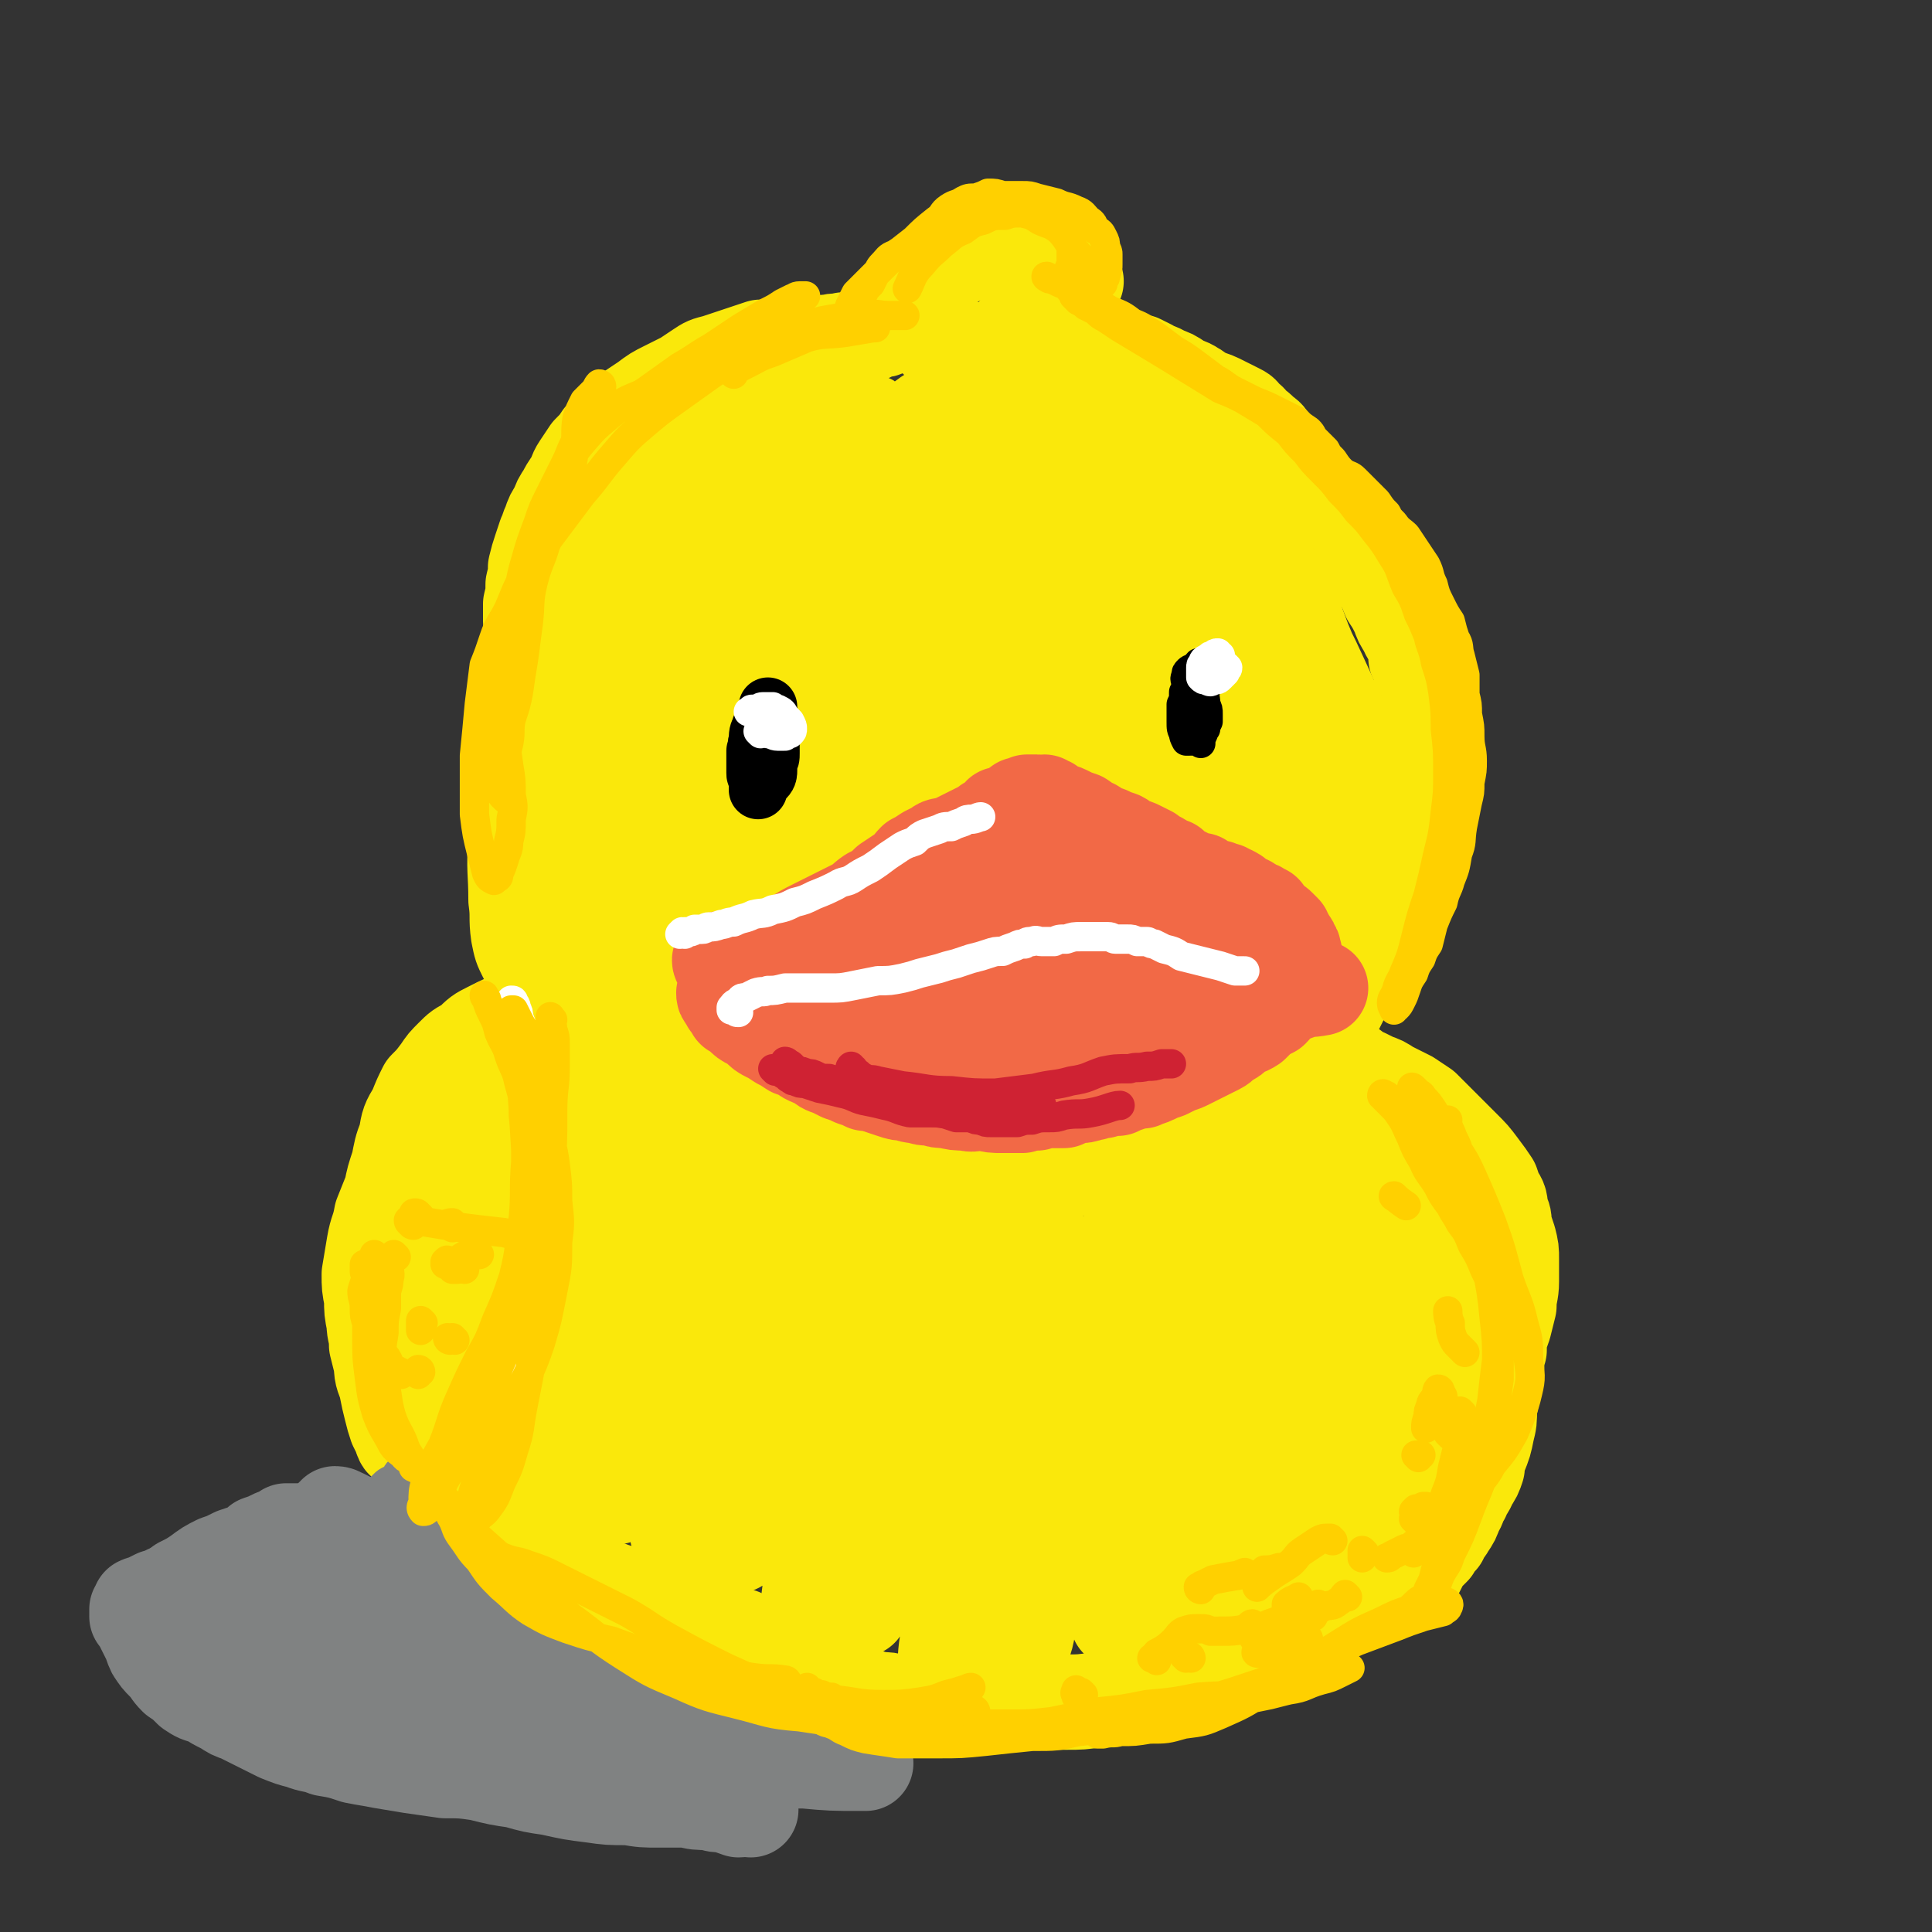 <svg viewBox='0 0 790 790' version='1.1' xmlns='http://www.w3.org/2000/svg' xmlns:xlink='http://www.w3.org/1999/xlink'><rect x="0" y="0" width="790" height="790" fill="#333333" stroke="none"/><g fill='none' stroke='#FAE80B' stroke-width='39' stroke-linecap='round' stroke-linejoin='round'><path d='M255,411c-1,0 -1,-1 -1,-1 -1,0 -1,1 -1,1 -1,0 -1,0 -2,-1 0,0 0,0 0,-1 0,-1 0,-1 0,-2 0,0 0,0 -1,0 0,-1 0,-1 -1,-2 -1,-2 -1,-2 -2,-3 -2,-3 -3,-3 -5,-5 -2,-3 -3,-3 -5,-7 -3,-3 -3,-3 -5,-7 -2,-4 -2,-4 -4,-7 -2,-4 -2,-4 -4,-8 -2,-5 -2,-5 -3,-10 -2,-6 -2,-6 -2,-11 -1,-6 0,-6 0,-12 0,-5 0,-5 0,-10 -1,-5 -1,-5 -2,-9 0,-4 -1,-4 -1,-9 -1,-3 -1,-3 -1,-7 -1,-4 0,-4 0,-8 0,-3 0,-3 0,-7 0,-3 0,-3 0,-6 0,-3 0,-3 1,-6 0,-2 0,-2 0,-4 1,-3 1,-3 1,-5 0,-2 1,-2 1,-4 0,-3 -1,-3 -1,-6 0,-4 0,-4 0,-7 1,-4 1,-4 1,-8 1,-4 1,-4 1,-7 1,-4 1,-4 2,-7 1,-3 1,-3 2,-6 1,-2 1,-3 2,-5 1,-3 1,-3 3,-6 1,-3 1,-3 3,-6 1,-2 1,-2 3,-5 2,-3 1,-3 3,-6 2,-3 2,-3 4,-6 3,-3 3,-3 5,-6 3,-3 3,-4 5,-6 3,-3 4,-3 7,-5 3,-2 3,-2 6,-4 4,-3 4,-3 8,-5 4,-2 4,-2 8,-4 3,-2 3,-2 6,-4 3,-2 3,-2 7,-3 3,-1 3,-1 6,-2 3,-1 3,-1 6,-2 3,-1 3,-1 6,-2 3,0 3,0 7,0 4,0 4,0 7,-1 4,0 4,0 7,0 4,-1 4,-1 7,-1 3,-1 3,0 6,-1 3,0 3,0 6,-1 2,-1 2,0 4,-1 2,-1 2,-1 4,-2 2,0 2,0 4,-1 1,0 1,-1 2,-1 1,-1 1,0 2,-1 1,-1 1,-1 1,-2 1,0 1,0 1,-1 1,-1 0,-1 1,-2 0,-1 0,-1 1,-2 0,-1 0,-1 1,-2 0,-1 0,-1 1,-2 0,-1 0,-1 1,-2 1,-1 1,-1 2,-2 1,-1 1,-1 2,-2 2,-2 2,-2 3,-3 2,-1 2,-1 4,-3 2,-1 2,-1 4,-2 2,-1 2,-1 4,-2 3,-1 3,-1 5,-2 2,-1 2,-1 4,-1 2,-1 2,-1 4,-1 1,-1 1,-1 3,-1 1,0 1,0 3,0 2,1 2,1 4,2 2,1 2,1 4,2 3,1 3,1 5,3 4,2 4,2 8,4 3,2 3,2 6,4 1,0 1,0 1,0 '/><path d='M433,118c0,0 0,-1 -1,-1 0,0 0,0 0,1 0,1 1,1 1,3 1,1 1,1 1,3 1,2 1,2 1,3 1,2 1,3 2,5 1,2 2,2 3,5 1,2 1,2 3,4 1,1 1,1 2,2 1,0 1,0 3,1 1,0 1,0 2,0 2,0 2,0 3,1 2,0 2,0 3,0 2,0 2,0 3,1 2,0 2,0 3,1 2,1 2,1 4,1 2,1 2,1 4,2 3,2 3,1 6,3 3,1 3,1 6,3 3,2 3,1 6,3 2,1 2,2 5,3 2,1 3,1 5,2 2,1 2,1 4,2 2,1 2,1 4,2 2,1 2,1 3,3 2,1 2,1 3,3 2,1 2,1 4,3 1,1 2,1 3,3 2,2 2,2 3,4 2,2 2,2 4,4 1,3 1,3 3,5 2,2 2,2 5,5 2,3 2,3 5,5 3,3 3,3 6,6 3,4 3,4 6,8 3,5 3,5 6,9 3,5 3,5 6,9 3,4 3,4 5,9 2,3 2,3 4,7 1,3 1,3 3,6 1,3 2,3 3,6 1,3 1,3 1,6 1,2 1,2 2,5 0,4 1,4 1,7 0,3 0,3 0,6 1,3 1,3 0,6 0,3 0,3 0,6 -1,3 0,3 -1,6 0,4 0,4 0,7 -1,3 -1,3 -1,6 -1,3 -1,3 -2,7 -1,3 -1,3 -1,6 -1,4 -1,4 -2,8 -1,4 -1,4 -2,7 -1,3 -1,3 -2,7 0,3 0,3 -1,6 -1,3 -1,3 -2,6 -1,2 -1,2 -2,5 -2,2 -2,2 -3,5 -1,3 -1,3 -2,6 -2,3 -2,3 -3,6 -1,3 -1,3 -3,6 -1,3 -1,3 -2,6 -2,3 -2,3 -3,6 -2,4 -2,4 -4,8 -2,3 -2,3 -3,7 -2,3 -2,3 -3,6 -2,3 -2,3 -3,7 -1,2 -1,3 -1,5 '/><path d='M258,412c0,0 -1,-1 -1,-1 -1,1 -1,1 -2,3 -1,1 -1,1 -2,2 -1,1 -1,1 -1,2 -1,2 -1,2 -2,4 -2,3 -2,3 -4,6 -1,3 -1,3 -3,7 -3,5 -3,5 -6,11 -2,6 -2,6 -4,13 -2,5 -1,6 -3,11 -2,5 -2,4 -4,9 -2,4 -2,4 -4,9 -1,4 -1,4 -3,8 -1,5 -1,5 -3,10 -1,6 -1,6 -3,12 -2,6 -2,6 -5,12 -2,6 -3,6 -5,11 -2,5 -2,5 -3,10 -1,5 -1,5 -1,9 -1,5 -1,5 -2,10 0,5 0,5 0,10 0,4 0,4 0,9 0,4 0,4 0,8 1,3 1,3 2,6 1,4 2,4 3,7 2,3 2,3 4,6 1,3 2,3 4,5 2,3 2,3 4,6 3,3 3,3 6,6 4,3 4,3 8,5 3,3 4,3 8,6 4,2 4,2 9,4 5,2 5,2 11,4 5,2 5,3 10,5 5,1 5,1 11,3 5,2 5,1 10,3 4,2 4,2 9,4 3,1 4,1 7,2 4,2 4,2 8,4 4,2 4,2 7,4 3,1 3,1 5,3 3,2 3,2 6,3 2,2 2,2 5,4 3,1 3,1 6,2 3,1 3,1 6,2 3,1 3,1 6,2 4,1 4,1 7,2 4,0 4,0 7,1 5,1 5,1 10,2 6,0 6,0 12,0 6,0 6,0 12,0 5,-1 5,-1 11,-1 6,-1 6,-1 12,-1 6,0 7,0 13,0 6,0 6,0 13,-1 6,-2 6,-2 13,-4 7,-1 7,-1 14,-3 8,-2 8,-2 16,-5 7,-2 7,-2 14,-5 7,-3 7,-4 13,-7 6,-3 7,-3 13,-7 6,-3 5,-3 11,-6 4,-2 4,-2 9,-4 4,-1 4,-1 7,-2 3,-1 3,-1 6,-2 2,0 2,0 4,-1 1,0 1,0 3,-1 1,-1 1,-1 2,-1 0,-1 1,-1 1,-2 2,-1 2,0 3,-1 1,-1 1,-1 2,-3 1,-2 1,-2 2,-4 2,-2 2,-2 4,-4 1,-2 1,-2 3,-4 1,-3 2,-3 3,-5 2,-3 2,-3 3,-6 2,-3 1,-3 3,-6 1,-3 2,-3 3,-6 2,-3 2,-3 3,-6 0,-2 0,-2 1,-5 2,-5 2,-5 3,-10 1,-4 1,-4 1,-9 1,-5 1,-5 2,-10 0,-4 0,-4 1,-8 0,-3 0,-3 1,-6 0,-2 0,-2 0,-5 1,-2 1,-2 2,-5 1,-4 1,-4 2,-8 0,-5 1,-5 1,-10 0,-4 0,-4 0,-9 0,-4 0,-4 -1,-8 -1,-3 -1,-3 -2,-6 0,-3 0,-3 -1,-5 -1,-4 0,-4 -2,-7 -1,-2 -1,-2 -2,-5 -2,-3 -2,-3 -5,-7 -3,-4 -3,-4 -7,-8 -3,-3 -3,-3 -6,-6 -3,-3 -3,-3 -6,-6 -2,-2 -2,-2 -4,-4 -3,-2 -3,-2 -6,-4 -4,-2 -4,-2 -8,-4 -3,-2 -3,-2 -6,-3 -2,-1 -2,-1 -4,-2 -2,-1 -2,0 -4,-1 -1,-1 -1,-2 -1,-2 '/><path d='M236,413c0,0 -1,0 -1,-1 -1,0 -1,1 -1,1 -1,0 -1,-1 -2,-1 -1,-1 -1,-1 -3,-1 -1,0 -1,1 -3,1 -2,0 -2,0 -4,1 -6,1 -6,1 -11,3 -5,2 -5,2 -11,5 -4,2 -4,2 -8,6 -4,2 -4,2 -7,5 -3,3 -3,3 -5,6 -3,4 -3,4 -6,7 -2,4 -2,4 -4,9 -3,5 -3,5 -4,11 -2,5 -2,6 -3,11 -2,6 -2,6 -3,11 -2,5 -2,5 -4,10 -1,6 -2,6 -3,12 -1,6 -1,6 -2,12 0,5 0,5 1,10 0,5 0,5 1,10 0,4 1,4 1,9 1,4 1,4 2,8 0,5 1,5 2,9 1,5 1,5 2,9 1,4 1,4 2,7 1,2 1,2 2,4 0,1 1,3 1,2 0,-3 0,-4 0,-9 1,-4 0,-4 1,-9 0,-4 0,-4 1,-9 1,-7 1,-7 3,-13 2,-8 2,-8 4,-16 3,-12 2,-12 6,-24 3,-11 3,-11 7,-22 4,-10 5,-10 9,-20 4,-9 3,-9 7,-18 3,-6 3,-6 7,-11 3,-4 3,-4 6,-7 2,-3 2,-3 4,-5 2,-1 2,-2 3,-3 1,-1 2,-1 3,-2 0,0 0,-1 0,-1 0,1 0,2 -1,3 -1,1 -1,1 -2,3 -2,4 -2,4 -4,9 -6,12 -6,12 -11,25 -5,11 -5,11 -9,23 -4,9 -4,9 -6,19 -3,9 -3,9 -5,18 -1,8 -1,8 -2,16 -1,8 -1,8 -1,16 1,9 1,10 3,19 1,7 1,7 4,14 2,4 2,4 5,8 2,3 3,4 4,6 '/><path d='M257,407c0,0 -1,0 -1,-1 1,0 2,0 2,0 1,-1 0,-1 0,-1 0,-1 0,-1 1,-2 0,-1 0,-1 1,-1 0,-1 0,-1 1,-2 0,-1 0,-1 1,-2 1,-2 1,-2 2,-4 2,-3 2,-3 4,-6 3,-4 3,-4 5,-8 2,-3 2,-2 5,-5 1,-3 1,-3 3,-5 2,-2 2,-2 3,-5 2,-1 2,-1 4,-3 1,-2 1,-2 3,-3 1,-1 1,-1 3,-2 2,-1 1,-2 3,-2 2,-2 2,-2 4,-3 1,0 1,0 1,0 '/><path d='M300,362c0,0 -1,-1 -1,-1 0,0 0,1 1,1 2,0 2,0 4,-1 2,-1 2,-1 3,-2 2,-1 3,-1 4,-2 3,-2 3,-2 6,-4 4,-3 4,-3 7,-5 4,-3 4,-3 7,-5 4,-2 4,-2 8,-5 4,-2 4,-2 7,-4 3,-2 3,-2 6,-4 4,-2 4,-1 7,-3 3,-1 3,-1 5,-3 3,-1 3,-2 6,-3 2,-1 2,-1 5,-2 1,0 2,0 3,-1 1,-1 1,-1 2,-2 2,-2 2,-2 4,-3 2,-2 2,-2 4,-3 2,-2 1,-2 3,-3 2,-1 2,-1 4,-2 1,-1 1,-1 2,-2 1,-1 1,-1 2,-2 1,0 1,0 2,-1 1,0 1,0 3,-1 2,0 2,0 4,0 0,0 0,0 0,-1 '/><path d='M425,302c0,-1 0,-1 -1,-1 0,-1 -1,-1 0,-1 1,0 2,0 4,0 2,1 2,1 4,2 2,0 2,0 3,1 1,0 1,1 2,1 2,1 2,1 3,1 2,1 2,1 3,2 2,0 2,0 4,1 2,1 2,1 4,2 2,1 2,1 4,2 2,1 2,1 4,2 2,1 2,1 4,3 2,1 2,1 4,2 2,1 2,2 3,3 2,1 2,1 4,2 2,2 2,2 4,3 2,2 2,2 5,3 2,2 2,2 4,4 1,1 1,1 3,2 2,2 2,2 4,3 1,1 1,1 3,1 2,1 2,1 3,2 2,1 2,1 3,1 1,1 2,1 3,1 1,1 0,1 1,2 1,0 1,0 2,0 2,1 2,1 3,2 2,1 2,1 4,2 2,2 2,2 4,3 2,2 2,1 4,3 2,1 2,1 4,2 2,1 3,1 5,2 2,1 2,1 4,3 2,1 2,1 4,2 1,1 1,1 3,2 2,2 2,2 3,3 2,1 2,1 3,2 1,1 1,1 1,2 1,1 1,1 2,2 0,2 0,2 1,3 0,1 0,1 0,3 0,1 0,1 0,2 0,2 0,2 0,3 -1,2 -1,2 -1,4 -1,2 -1,2 -1,4 -1,3 -1,3 -2,5 0,3 0,3 -1,5 -2,3 -1,3 -3,6 -2,4 -2,4 -4,7 -2,3 -2,3 -4,6 -1,2 -1,2 -2,3 -1,1 -1,1 -3,2 0,1 0,1 -1,2 -1,0 -1,0 -1,1 -1,1 -1,1 -1,1 -1,1 -1,1 -2,1 0,1 0,1 -1,2 -1,0 -1,0 -2,1 -1,2 -1,2 -3,3 -1,2 -1,2 -3,4 -2,2 -2,2 -4,4 -2,1 -2,1 -4,3 -2,1 -2,1 -4,3 -1,1 -1,1 -3,2 -1,1 -1,1 -3,2 -2,2 -2,2 -4,3 -3,2 -3,2 -6,4 -3,2 -3,2 -7,4 -3,2 -3,2 -6,4 -4,2 -4,2 -8,3 -4,1 -4,1 -8,1 -3,1 -3,0 -7,1 -4,0 -4,0 -8,0 -4,0 -4,-1 -7,-1 -4,0 -4,0 -7,0 -3,0 -3,-1 -6,-1 -3,0 -3,0 -6,0 -4,0 -4,0 -7,-1 -4,0 -4,0 -8,-2 -5,-1 -5,-2 -9,-3 -5,-2 -5,-2 -9,-4 -5,-1 -5,-1 -9,-3 -4,-1 -4,-1 -8,-2 -4,-2 -4,-2 -8,-4 -4,-1 -4,-1 -8,-2 -4,-1 -4,-1 -8,-2 -3,-1 -3,-1 -6,-2 -3,-1 -4,-1 -7,-2 -3,-1 -3,-1 -6,-1 -2,-1 -2,-1 -5,-2 -4,-1 -4,-1 -7,-3 -4,-2 -4,-2 -8,-4 -4,-3 -4,-3 -8,-7 -5,-3 -5,-3 -9,-7 -4,-3 -4,-3 -8,-7 -3,-3 -3,-3 -6,-6 -2,-3 -2,-3 -3,-6 -1,-3 0,-4 1,-6 '/><path d='M247,434c0,0 0,-1 -1,-1 -1,1 -1,2 -2,4 -1,2 -2,2 -3,4 -1,3 -2,3 -2,6 -1,7 0,8 0,15 -2,15 -2,15 -4,29 -3,20 -2,20 -5,39 -2,13 -2,13 -4,26 -1,10 -1,10 -1,21 -1,7 0,7 0,14 0,5 0,5 0,11 0,3 0,3 0,6 0,1 1,2 1,2 0,0 0,-1 0,-2 2,-7 2,-7 3,-13 5,-18 4,-18 9,-36 5,-21 5,-21 11,-42 5,-17 4,-17 10,-35 4,-12 4,-12 9,-24 2,-7 2,-8 5,-15 1,-4 2,-4 3,-8 1,-3 2,-3 3,-5 0,-2 -1,-2 0,-4 0,0 0,0 0,-1 0,0 0,-1 0,-1 0,1 -1,2 -1,3 -1,3 -1,3 -2,6 -2,7 -2,7 -4,14 -3,19 -3,19 -6,37 -3,21 -3,21 -6,42 -3,16 -3,16 -5,32 -2,13 -1,13 -2,26 0,7 -1,7 -1,14 0,5 0,5 0,10 0,2 0,4 0,4 0,-1 0,-4 0,-7 2,-13 2,-13 4,-25 3,-21 3,-21 7,-41 4,-18 4,-18 9,-36 3,-13 3,-13 6,-26 3,-9 2,-9 5,-18 1,-5 1,-5 3,-9 0,-3 0,-3 1,-5 1,-2 1,-2 2,-3 1,-1 1,-1 2,-1 0,0 0,1 0,2 1,3 1,3 1,6 1,10 2,10 1,20 -2,22 -3,22 -6,45 -2,19 -2,19 -4,38 -1,15 -2,15 -4,30 -1,10 0,10 -1,19 0,7 -1,7 -1,13 0,5 0,5 0,10 0,2 0,3 0,3 0,0 0,-1 0,-1 1,-12 2,-11 3,-23 5,-27 3,-28 8,-55 4,-21 5,-21 11,-41 3,-11 3,-12 8,-22 3,-7 4,-6 7,-13 2,-3 2,-3 3,-6 1,-1 2,-1 3,-3 0,0 1,0 1,0 0,0 0,1 0,2 0,2 0,2 0,5 -1,5 0,5 -1,11 -2,17 -2,17 -5,34 -4,19 -4,19 -8,38 -2,14 -1,14 -3,27 -1,10 -2,9 -3,19 -1,7 -1,7 -1,13 -1,6 -1,6 -1,11 0,3 0,3 1,6 0,2 0,4 1,3 1,0 2,-2 2,-4 4,-10 4,-10 7,-21 5,-23 5,-23 9,-47 4,-22 2,-22 7,-43 3,-14 3,-14 9,-27 3,-8 4,-8 8,-15 2,-3 2,-3 5,-6 0,-1 1,-2 1,-1 1,0 2,0 2,1 1,3 1,3 1,6 0,6 -1,6 -1,12 -1,15 -1,15 -2,30 -2,21 -2,21 -4,42 -2,22 -3,22 -6,44 -3,19 -4,19 -6,37 -2,11 -2,11 -3,21 -1,5 -1,5 -1,10 0,2 1,5 1,4 1,-2 1,-5 1,-10 3,-18 2,-18 5,-37 3,-28 3,-28 8,-55 3,-19 4,-18 9,-36 4,-12 4,-12 8,-23 2,-7 2,-7 5,-13 1,-3 1,-3 2,-6 0,-1 0,-2 0,-2 1,1 2,2 2,4 0,5 0,6 -1,11 -2,14 -3,14 -5,28 -3,18 -2,19 -4,37 -2,15 -2,15 -3,31 -1,14 -1,14 -3,28 0,9 -1,9 -2,18 0,4 -1,4 -1,7 0,1 1,1 1,1 2,-6 2,-7 3,-14 3,-19 3,-19 7,-39 4,-21 4,-21 9,-42 4,-16 4,-16 9,-31 5,-13 5,-13 10,-24 3,-7 3,-7 6,-13 2,-2 2,-3 4,-4 0,0 0,1 0,2 1,2 1,2 1,5 1,7 1,7 1,14 -1,16 -1,16 -2,32 -2,28 -1,28 -3,56 -2,23 -2,23 -5,46 -1,12 -2,12 -4,24 -1,7 0,7 -1,14 -1,3 -1,4 -2,5 0,1 1,-1 1,-2 1,-9 0,-9 2,-19 2,-25 1,-25 5,-49 4,-25 4,-25 9,-50 3,-15 4,-15 8,-29 3,-8 3,-8 6,-15 3,-6 3,-5 6,-10 2,-3 2,-3 4,-5 1,-1 2,-1 2,0 1,1 1,2 2,4 1,7 1,7 1,14 1,16 0,16 0,33 -1,24 -1,24 -3,47 -2,18 -3,18 -5,36 -1,9 -1,9 -2,18 -1,5 -1,6 -2,9 0,0 0,-1 0,-2 2,-7 2,-7 3,-15 4,-21 4,-21 9,-42 4,-23 4,-23 10,-45 4,-17 5,-17 10,-34 4,-12 4,-12 9,-24 1,-4 1,-4 3,-9 1,-1 1,-1 1,-1 1,0 1,1 1,2 1,3 1,3 1,7 1,11 1,11 0,22 0,22 -1,22 -2,44 -1,21 0,21 -2,42 -1,13 -1,13 -2,25 -1,7 -2,7 -2,14 -1,3 -1,3 -1,6 0,1 0,2 0,1 0,-4 0,-5 1,-10 2,-19 2,-19 5,-37 3,-24 3,-24 7,-47 3,-17 3,-17 7,-33 3,-11 3,-11 7,-21 2,-6 2,-7 5,-12 2,-3 2,-3 5,-4 1,-1 2,0 2,1 2,4 2,4 2,9 1,12 1,12 1,25 -1,23 -2,24 -4,47 -2,22 -2,22 -5,44 -2,14 -2,14 -5,28 -1,8 -2,8 -4,16 -1,4 -1,5 -2,8 0,0 -1,-1 -2,-1 0,-7 0,-7 0,-14 2,-20 1,-20 4,-40 2,-25 3,-25 6,-50 3,-18 4,-18 7,-35 2,-11 2,-11 5,-21 1,-5 1,-5 3,-10 1,-2 1,-3 2,-4 1,-1 1,-1 2,-1 1,1 2,2 2,4 4,7 4,7 6,14 4,22 4,22 6,44 1,20 1,20 1,40 -1,14 -2,13 -4,26 -1,10 -1,10 -3,19 -1,4 -1,5 -2,8 -1,1 -2,2 -3,1 -2,-7 -2,-8 -3,-17 0,-28 0,-28 2,-56 1,-25 2,-25 5,-50 2,-17 1,-17 4,-34 1,-8 2,-8 4,-17 1,-4 2,-4 4,-8 1,-2 0,-2 2,-4 1,-2 1,-2 3,-3 2,0 2,0 4,1 3,3 4,3 6,7 5,12 5,12 9,24 7,22 6,22 12,44 4,14 4,14 7,29 2,10 2,10 2,20 0,6 0,7 -3,13 -2,4 -3,6 -7,7 -2,1 -4,-1 -6,-4 -5,-9 -5,-10 -8,-21 -5,-18 -5,-18 -7,-37 -1,-17 0,-18 1,-35 1,-13 2,-13 5,-25 2,-8 3,-8 7,-15 2,-5 2,-5 6,-10 2,-3 2,-3 5,-5 2,-1 3,-2 4,-1 3,1 3,2 4,4 3,6 3,6 6,12 5,16 5,16 8,33 4,16 4,16 5,32 1,13 0,13 -1,25 -2,11 -1,11 -5,22 -2,10 -3,10 -8,19 -5,9 -5,9 -12,16 -6,6 -6,6 -14,10 -6,4 -6,4 -13,5 -4,1 -5,2 -9,0 -3,-1 -4,-2 -6,-5 -1,-5 -1,-6 0,-10 1,-7 1,-8 5,-13 6,-8 7,-8 14,-15 8,-8 8,-8 17,-16 9,-8 9,-7 18,-16 5,-5 6,-5 10,-12 3,-5 3,-5 4,-11 1,-8 1,-8 1,-15 -1,-10 -1,-10 -2,-20 -1,-6 -1,-6 -3,-11 -1,-3 -1,-2 -2,-4 0,-1 -1,-2 -1,-1 0,2 -1,3 -1,6 0,14 0,14 0,27 0,18 1,18 0,36 -1,16 -1,16 -5,32 -3,11 -4,11 -8,21 -3,7 -2,7 -6,13 -1,1 -2,3 -4,2 -3,-1 -3,-3 -6,-7 -2,-4 -3,-7 -4,-9 '/><path d='M252,191c0,0 0,-1 -1,-1 -5,5 -5,5 -10,11 -6,9 -7,8 -10,18 -7,20 -6,21 -10,42 -4,23 -4,23 -7,46 -2,18 -2,18 -3,36 -1,13 0,13 0,25 1,7 0,7 1,14 1,5 1,5 3,9 1,2 2,3 4,3 6,0 7,0 11,-4 11,-8 12,-8 20,-20 14,-18 15,-18 26,-40 10,-21 9,-21 17,-44 7,-24 7,-24 12,-48 5,-22 5,-22 8,-44 2,-11 2,-11 1,-23 0,-3 -1,-4 -3,-6 -1,-1 -2,-1 -4,0 -4,1 -5,1 -8,4 -7,6 -7,6 -11,14 -9,13 -9,13 -16,28 -9,19 -9,19 -17,39 -7,19 -6,19 -11,38 -3,14 -3,14 -5,28 -1,8 -1,8 1,16 0,4 0,5 3,9 2,3 3,4 6,4 6,0 7,-1 11,-5 11,-12 11,-12 19,-26 10,-21 10,-21 18,-43 8,-24 7,-25 14,-50 5,-18 5,-18 9,-37 2,-8 2,-8 4,-16 0,-1 1,-3 0,-3 -1,-1 -2,0 -4,1 -5,3 -5,3 -8,7 -7,8 -7,8 -13,17 -11,15 -13,14 -21,30 -10,20 -9,21 -15,42 -5,17 -5,17 -7,34 -1,12 -1,12 2,23 2,8 3,9 8,14 5,5 7,6 13,5 9,-1 11,-2 18,-9 14,-14 13,-15 23,-32 13,-24 13,-25 22,-50 8,-21 8,-22 13,-44 2,-11 2,-11 3,-22 0,-4 0,-5 -1,-7 -1,-2 -2,-2 -4,-1 -3,1 -4,1 -6,4 -4,6 -4,6 -7,13 -6,13 -7,12 -10,26 -6,21 -4,22 -8,43 -3,18 -5,17 -6,35 -1,10 -3,12 1,21 1,6 3,7 8,8 5,1 7,1 11,-3 10,-8 11,-8 18,-19 11,-18 10,-19 19,-38 9,-21 9,-21 16,-42 5,-16 6,-16 8,-32 2,-8 1,-8 -1,-16 -1,-3 -1,-4 -3,-5 -3,-1 -4,-1 -7,0 -5,1 -5,1 -9,4 -5,4 -6,4 -10,10 -6,11 -6,12 -9,24 -4,18 -3,18 -4,37 -1,13 -2,13 1,26 3,8 3,9 9,15 4,4 6,5 11,3 6,-2 8,-3 12,-9 9,-14 9,-15 15,-31 9,-22 10,-22 16,-46 5,-20 5,-20 7,-41 1,-10 1,-10 1,-20 -1,-3 -1,-5 -3,-6 -1,-1 -3,0 -5,1 -4,3 -4,3 -6,7 -4,6 -5,6 -7,14 -5,15 -4,15 -6,30 -1,16 -1,16 0,31 0,14 -1,15 3,28 1,5 3,5 7,8 3,2 4,2 7,1 5,-3 6,-4 10,-10 7,-12 8,-13 12,-26 5,-17 4,-18 7,-36 1,-12 2,-12 1,-24 0,-7 -1,-7 -4,-14 -3,-5 -3,-6 -8,-9 -3,-3 -4,-3 -8,-2 -5,0 -5,0 -9,2 -4,2 -3,3 -6,7 -3,6 -4,6 -6,13 -4,14 -3,14 -5,28 -1,16 -1,16 -1,31 0,17 0,17 2,34 1,7 0,8 3,14 2,3 4,4 7,3 4,0 4,-2 7,-5 6,-8 8,-8 12,-18 5,-13 5,-14 7,-29 2,-14 2,-15 0,-30 -2,-11 -3,-11 -8,-21 -4,-6 -5,-7 -12,-11 -3,-2 -5,-1 -9,0 -4,2 -5,2 -8,5 -4,5 -5,5 -6,10 -3,12 -2,13 -1,26 1,24 -2,26 6,48 6,18 9,17 20,32 5,7 6,7 12,11 5,4 6,5 12,4 9,0 10,0 18,-6 10,-7 10,-8 17,-18 7,-10 9,-11 10,-23 2,-10 0,-11 -3,-22 -3,-8 -2,-9 -7,-14 -4,-4 -6,-4 -12,-4 -6,1 -6,1 -11,4 -6,4 -7,3 -10,9 -4,7 -5,8 -5,17 -1,19 -1,20 2,39 3,17 3,19 11,34 4,7 6,8 14,11 8,3 9,2 17,0 9,-2 9,-3 17,-9 9,-8 10,-7 16,-18 6,-10 7,-12 7,-24 0,-11 -1,-12 -7,-22 -6,-11 -7,-12 -17,-20 -7,-5 -8,-5 -17,-7 -7,-2 -8,-1 -16,0 -4,0 -5,0 -8,2 -3,2 -4,3 -3,6 1,11 1,12 6,23 10,23 10,25 25,45 9,11 11,9 23,18 7,5 7,7 15,10 7,2 8,2 14,0 3,0 4,-1 5,-4 1,-6 1,-7 -1,-13 -5,-17 -6,-17 -14,-34 -11,-23 -12,-23 -24,-46 -9,-19 -9,-19 -19,-37 -6,-10 -5,-11 -11,-20 -3,-4 -4,-4 -9,-5 -1,-1 -2,0 -3,1 -2,1 -1,2 -1,4 1,6 2,6 4,12 7,22 6,22 15,43 11,28 11,29 25,55 9,16 10,16 23,29 6,6 8,4 16,10 4,2 4,4 8,6 2,0 3,0 4,-1 0,-4 -1,-5 -3,-10 -4,-11 -5,-11 -10,-22 -7,-15 -7,-16 -15,-30 -4,-7 -4,-7 -9,-13 -2,-1 -4,-3 -5,-2 0,1 1,2 1,5 3,12 3,12 7,24 7,21 8,21 17,41 5,12 6,12 11,24 3,6 3,6 6,12 1,2 1,2 1,5 0,1 0,1 0,2 -1,0 -1,0 -2,0 -2,-1 -2,0 -3,-2 -1,-1 -1,-1 -2,-3 -1,-3 -1,-3 -1,-6 -1,-8 -1,-8 -2,-16 -1,-11 -1,-11 -2,-21 -2,-10 -2,-10 -4,-19 -4,-13 -4,-13 -9,-25 -4,-11 -4,-11 -10,-22 -4,-8 -4,-9 -9,-16 -5,-5 -5,-6 -11,-10 -5,-4 -5,-4 -12,-7 -7,-4 -7,-3 -14,-6 -8,-3 -8,-3 -15,-7 -8,-5 -8,-5 -16,-11 -6,-5 -6,-5 -12,-11 -7,-5 -7,-5 -13,-10 -5,-4 -5,-4 -10,-8 -4,-3 -4,-2 -9,-5 -3,-1 -3,-1 -7,-3 -3,-1 -3,-1 -5,-2 -3,-1 -3,-1 -5,-3 -2,-2 -2,-2 -4,-4 -1,-1 0,-1 -1,-3 0,-1 -1,-1 -1,-1 0,0 1,1 2,2 2,1 2,1 5,3 9,5 9,5 18,11 15,9 15,8 30,18 9,5 9,5 18,12 6,5 6,6 12,12 4,4 4,4 7,9 4,5 4,5 7,10 5,8 4,8 9,15 6,9 6,9 12,17 7,9 7,8 14,16 5,6 5,6 10,12 2,3 2,3 4,5 2,2 2,2 3,3 0,1 0,1 0,2 -1,2 -1,2 -3,3 -3,2 -3,2 -6,4 -3,2 -3,3 -5,5 -2,1 -2,2 -4,3 -2,1 -2,1 -3,2 -1,0 -1,0 -2,0 -2,-1 -2,-1 -4,-2 -4,-3 -4,-4 -7,-7 -6,-5 -6,-6 -12,-11 -4,-4 -3,-4 -8,-7 -2,-2 -2,-2 -5,-2 0,-1 -1,0 -1,0 0,2 0,2 1,4 1,0 1,0 1,1 '/></g>
<g fill='none' stroke='#000000' stroke-width='24' stroke-linecap='round' stroke-linejoin='round'><path d='M313,302c0,0 -1,-1 -1,-1 -1,0 -1,1 -1,2 0,2 0,2 0,3 0,3 0,3 0,5 0,2 0,2 -1,4 0,1 0,1 0,3 0,1 0,1 0,3 0,0 0,0 0,0 0,1 0,2 0,2 0,0 0,-1 1,-3 0,-2 0,-2 0,-3 1,-3 0,-3 1,-5 0,-4 0,-4 0,-7 1,-2 1,-2 1,-5 0,-2 0,-2 0,-3 0,-1 0,-2 -1,-2 0,1 -1,2 -1,3 -1,2 -1,2 -1,5 -1,2 0,2 -1,4 0,2 0,2 0,4 0,1 0,1 0,3 0,1 0,1 0,2 0,1 0,1 1,1 0,1 0,1 0,1 1,0 1,0 2,-1 1,-1 0,-1 1,-3 1,-1 1,-1 1,-3 1,-1 1,-1 1,-3 0,-2 0,-2 0,-3 0,-2 0,-2 0,-3 0,-1 -1,-1 -1,-2 0,0 0,0 0,-1 0,0 0,0 0,0 -1,1 -1,1 -1,3 0,1 0,1 0,1 0,1 0,1 -1,2 0,1 0,1 0,1 0,0 0,0 0,1 0,0 0,0 0,0 0,-1 0,-2 1,-3 0,-1 0,-1 0,-2 0,-1 0,-1 0,-2 0,-1 0,-1 0,-2 0,-1 0,-1 0,-2 0,0 0,-1 0,-1 -1,0 -1,1 -1,3 0,2 0,2 0,4 0,3 0,3 0,5 0,2 0,2 0,5 0,1 0,2 0,3 0,1 0,1 1,2 0,1 0,1 0,1 1,-1 1,-2 1,-3 0,-2 0,-2 0,-4 0,-4 1,-4 1,-7 0,-3 0,-3 0,-7 -1,-2 -1,-2 -1,-4 0,-2 0,-2 0,-3 0,0 0,0 0,-1 '/></g>
<g fill='none' stroke='#F26946' stroke-width='39' stroke-linecap='round' stroke-linejoin='round'><path d='M296,395c-1,-1 -1,-1 -1,-1 -1,-1 -1,-2 0,-2 1,0 2,0 4,0 1,0 1,0 3,-1 2,0 2,0 4,0 2,-1 2,-1 5,-2 3,-1 3,-1 7,-2 4,-2 4,-2 8,-4 3,-2 3,-2 7,-4 4,-2 4,-2 8,-4 4,-2 4,-2 8,-4 4,-2 4,-3 7,-5 4,-2 4,-2 7,-5 3,-2 3,-2 6,-4 3,-2 3,-3 5,-5 2,-1 2,-1 5,-3 2,-1 2,-1 4,-2 2,-2 3,-1 6,-2 2,-1 2,-1 4,-2 2,-1 2,-1 4,-2 2,-1 2,-1 4,-2 2,-1 2,-1 3,-2 2,-1 2,0 3,-1 1,-1 1,-2 2,-3 2,0 2,0 3,-1 1,0 1,0 2,-1 1,0 1,0 2,0 1,-1 0,-1 1,-2 1,0 1,0 3,0 0,0 0,0 0,-1 1,0 1,0 2,0 0,0 0,0 1,0 0,0 0,0 1,0 1,0 1,1 1,1 1,0 1,-1 2,-1 1,1 1,1 2,1 1,1 1,1 3,2 3,1 3,1 5,2 2,1 2,1 5,2 3,2 2,2 5,3 3,2 3,2 6,3 2,1 2,1 5,2 2,1 2,2 4,3 2,0 2,0 4,1 2,1 2,1 4,2 1,1 1,1 3,2 2,1 2,1 3,2 2,1 2,1 3,1 2,2 2,2 4,3 2,1 2,1 4,2 1,1 2,1 4,1 1,1 1,1 3,2 2,1 2,1 4,1 1,1 1,1 3,1 1,1 1,1 2,1 2,1 2,1 3,2 1,1 1,1 2,2 2,0 2,0 3,1 1,0 1,1 2,1 1,1 1,0 2,1 0,0 0,0 1,1 0,0 0,0 1,0 0,1 0,1 1,2 1,0 1,1 1,1 1,1 1,1 2,2 1,0 1,0 2,1 1,1 1,1 2,2 0,1 0,1 1,2 0,1 0,1 1,2 1,1 1,1 1,2 1,1 1,1 1,2 1,2 0,2 0,3 1,1 0,1 0,3 0,1 1,1 0,2 0,2 0,2 0,3 -1,1 -1,1 -1,2 -1,2 -1,2 -2,3 -1,1 -1,1 -2,3 -1,1 -1,1 -2,2 -1,2 -1,2 -2,3 -2,1 -2,1 -4,2 -2,2 -2,2 -4,4 -3,2 -3,1 -6,3 -2,2 -2,2 -4,3 -2,1 -2,2 -4,3 -2,1 -2,1 -4,2 -2,1 -2,1 -4,2 -2,1 -2,1 -4,2 -2,1 -2,1 -5,2 -2,1 -2,1 -4,2 -3,1 -3,1 -5,2 -2,1 -3,1 -5,2 -3,0 -2,0 -5,1 -3,1 -3,1 -5,2 -3,0 -3,0 -6,1 -3,0 -3,1 -5,1 -3,1 -3,1 -6,1 -3,1 -3,1 -5,2 -3,0 -3,0 -5,0 -3,0 -3,0 -6,1 -3,0 -3,0 -6,1 -4,0 -4,0 -8,0 -4,0 -4,0 -8,-1 -4,0 -4,1 -7,0 -4,0 -4,0 -8,-1 -3,0 -3,0 -6,-1 -3,0 -3,0 -6,-1 -2,0 -2,0 -4,-1 -3,0 -3,0 -6,-1 -3,-1 -3,-1 -6,-2 -2,-1 -2,-1 -5,-1 -2,-1 -2,-1 -5,-2 -2,-1 -2,-1 -5,-2 -2,-1 -2,-1 -4,-2 -3,-1 -3,-1 -5,-3 -3,-1 -3,-1 -5,-2 -3,-2 -3,-2 -6,-3 -3,-2 -3,-2 -5,-3 -3,-2 -3,-2 -5,-3 -2,-1 -2,-1 -4,-3 -1,-1 -1,-1 -3,-2 -2,-1 -2,-1 -4,-3 -1,-1 -1,-1 -3,-2 -1,-2 -1,-2 -2,-3 0,-1 -1,-1 -1,-2 -1,-1 -1,-1 -1,-2 '/><path d='M333,414c-1,0 -1,-1 -1,-1 -1,-1 -3,0 -2,0 0,0 1,0 3,0 3,0 3,0 6,-1 5,-1 5,-1 10,-3 8,-3 8,-3 16,-7 9,-5 9,-5 19,-10 9,-4 9,-4 18,-9 8,-4 9,-3 16,-8 5,-3 5,-3 10,-6 3,-3 3,-3 5,-6 2,-2 1,-2 2,-5 0,-1 1,-2 0,-3 0,-1 -1,-1 -2,-1 -2,0 -2,0 -4,1 -4,2 -4,2 -8,4 -7,3 -7,3 -14,7 -8,5 -9,5 -17,11 -8,5 -8,5 -14,12 -5,5 -5,6 -9,12 -2,4 -2,4 -3,8 0,3 0,4 1,6 0,3 1,4 3,5 5,2 6,1 11,1 10,0 10,0 20,-3 13,-4 13,-4 25,-9 13,-6 13,-7 26,-14 10,-5 9,-5 19,-11 6,-3 7,-2 11,-6 3,-3 4,-3 4,-7 0,-2 -1,-3 -3,-4 -3,-1 -4,-1 -7,-1 -7,1 -7,2 -13,4 -9,3 -9,3 -17,7 -7,4 -7,4 -13,9 -4,3 -4,4 -6,9 -2,4 -3,4 -3,8 -1,4 -1,5 1,9 2,4 3,4 8,6 6,3 7,2 14,2 9,1 10,1 18,-1 11,-3 11,-3 20,-8 9,-3 9,-3 17,-8 4,-2 4,-2 8,-5 2,0 4,-1 3,-1 -1,-1 -3,0 -6,1 -6,2 -6,2 -11,5 -6,4 -6,4 -11,8 -3,3 -3,3 -5,6 -1,2 -2,3 -1,4 0,2 1,2 2,2 4,0 4,0 8,-1 7,-1 7,-1 13,-3 5,-2 5,-2 10,-5 3,-1 3,-2 6,-4 2,-1 3,-2 3,-2 0,0 -2,0 -3,1 -3,1 -3,1 -6,3 -4,1 -4,1 -8,3 -4,2 -4,2 -8,3 -2,2 -2,2 -5,3 -1,0 -3,1 -3,1 0,0 1,-1 2,-2 4,-2 4,-2 8,-3 9,-3 9,-3 18,-6 8,-3 8,-3 16,-5 5,-2 5,-1 10,-2 0,0 0,0 0,0 '/></g>
<g fill='none' stroke='#FFFFFF' stroke-width='12' stroke-linecap='round' stroke-linejoin='round'><path d='M302,414c-1,0 -1,0 -1,-1 -1,0 -1,0 -2,0 0,-1 0,-1 0,-1 0,0 0,0 0,0 1,-1 1,-2 3,-2 1,-2 1,-2 3,-2 2,-1 2,-1 4,-2 3,-1 3,0 5,-1 3,0 3,0 7,-1 4,0 4,0 8,0 5,0 5,0 10,0 5,0 5,0 10,-1 5,-1 5,-1 10,-2 5,0 5,0 10,-1 4,-1 4,-1 7,-2 4,-1 4,-1 8,-2 3,-1 3,-1 7,-2 3,-1 3,-1 6,-2 4,-1 4,-1 7,-2 3,-1 3,-1 6,-1 2,-1 2,-1 5,-2 2,-1 2,-1 4,-1 1,-1 1,-1 3,-1 2,-1 2,0 4,0 2,0 3,0 5,0 2,-1 2,-1 5,-1 3,-1 3,-1 6,-1 3,0 3,0 6,0 2,0 2,0 5,0 2,0 2,1 3,1 3,0 3,0 5,0 2,0 2,0 4,1 2,0 2,0 4,0 1,0 1,1 3,1 2,1 2,1 4,2 4,1 4,1 7,3 4,1 4,1 8,2 4,1 4,1 8,2 3,1 3,1 6,2 2,0 3,0 4,0 '/><path d='M280,382c0,0 0,-1 -1,-1 0,0 -1,1 -1,1 1,-1 1,-1 3,-1 1,0 1,0 1,0 1,0 1,0 2,-1 2,0 2,0 3,0 2,0 1,-1 3,-1 2,0 2,0 5,-1 2,0 2,-1 5,-1 4,-2 4,-1 8,-3 4,-1 4,0 8,-2 5,-1 5,-1 9,-3 4,-1 4,-1 8,-3 5,-2 5,-2 9,-4 3,-2 4,-1 7,-3 3,-2 3,-2 7,-4 3,-2 3,-2 7,-5 3,-2 3,-2 6,-4 2,-1 2,-1 5,-2 2,-2 2,-2 4,-3 3,-1 3,-1 6,-2 2,-1 2,-1 5,-1 2,-1 2,-1 5,-2 1,-1 2,-1 3,-1 2,0 3,-1 4,-1 '/><path d='M187,598c0,0 -1,0 -1,-1 0,0 1,0 1,0 1,-1 1,-1 1,-1 1,-2 1,-2 2,-3 2,-2 2,-2 3,-4 1,-2 1,-2 1,-3 1,-2 1,-2 2,-4 2,-3 2,-3 4,-7 2,-4 3,-4 5,-8 2,-5 2,-5 4,-11 1,-5 1,-5 3,-10 1,-6 1,-6 2,-12 1,-6 1,-6 2,-11 1,-5 1,-5 2,-10 1,-3 1,-3 1,-7 1,-4 1,-4 1,-7 0,-3 0,-3 0,-6 1,-3 1,-3 1,-6 1,-3 1,-3 1,-6 0,-2 1,-2 1,-4 0,-3 -1,-3 -1,-6 -1,-3 -1,-3 -1,-6 0,-2 0,-2 0,-5 -1,-2 -1,-2 -1,-5 -1,-2 -1,-2 -1,-5 0,-2 0,-2 -1,-5 0,-2 0,-2 -1,-4 0,-2 0,-2 0,-5 0,-2 0,-2 -1,-4 0,-4 -1,-4 -2,-8 -1,-4 0,-4 -2,-8 0,-2 0,-2 -1,-4 0,-1 0,-1 -1,-2 0,-1 0,-1 -1,-1 '/></g>
<g fill='none' stroke='#808282' stroke-width='12' stroke-linecap='round' stroke-linejoin='round'><path d='M164,603c0,0 -1,-1 -1,-1 -1,0 0,1 -1,2 -1,1 -1,1 -2,1 -2,1 -2,1 -3,2 -2,2 -2,2 -4,3 -3,2 -3,2 -5,4 -3,2 -3,2 -7,4 -4,2 -4,1 -8,3 -5,1 -5,2 -10,3 -5,1 -5,1 -10,2 -6,1 -6,1 -12,2 -4,2 -4,2 -9,3 -4,2 -4,2 -7,4 -4,2 -4,2 -8,4 -3,1 -3,1 -6,3 -3,1 -3,1 -5,3 -2,1 -2,1 -3,2 -2,1 -2,1 -2,2 -1,1 -1,1 -2,3 -1,0 -1,0 -1,1 -1,1 -1,2 -1,3 0,1 0,1 0,2 0,1 0,1 0,3 0,1 0,1 1,2 1,2 1,2 2,3 1,1 1,1 3,3 3,2 3,2 6,4 5,2 5,2 10,4 4,2 4,2 9,3 4,1 4,1 9,2 4,1 4,2 9,3 6,2 6,2 12,3 6,2 6,2 12,3 5,2 5,2 10,4 6,1 6,1 11,3 5,1 5,1 10,2 4,1 4,2 8,3 4,0 4,0 8,0 5,1 5,1 9,1 4,1 4,1 8,1 4,0 4,-1 8,0 4,0 4,0 7,1 3,0 3,0 7,0 3,0 3,0 7,0 4,1 4,0 7,0 4,1 4,1 9,1 4,0 4,0 8,0 5,0 5,0 9,0 5,0 5,0 10,0 5,0 5,0 10,0 6,-1 6,-1 11,-2 8,0 8,0 16,0 7,0 7,0 15,1 5,0 5,0 10,0 4,1 4,1 8,1 2,0 2,0 5,0 1,0 1,0 2,1 1,0 1,1 2,1 0,0 0,0 0,0 -1,-1 -1,-1 -2,-1 -1,0 -1,0 -2,-1 -1,0 -1,0 -3,0 0,0 0,-1 -1,-1 -1,0 -1,1 -2,0 -2,0 -1,0 -3,-1 -1,0 -1,0 -3,0 -2,0 -2,0 -4,-1 -7,-1 -7,-1 -14,-3 -9,-2 -9,-2 -18,-5 -6,-2 -6,-2 -12,-5 -5,-2 -5,-2 -10,-4 -5,-3 -5,-3 -10,-5 -4,-3 -4,-3 -9,-5 -4,-3 -4,-3 -8,-5 -5,-3 -4,-3 -9,-6 -4,-3 -3,-3 -7,-6 -4,-3 -4,-2 -8,-5 -4,-2 -4,-2 -8,-5 -4,-2 -4,-2 -7,-4 -4,-2 -4,-2 -7,-4 -2,-2 -2,-2 -5,-5 -2,-1 -2,-1 -4,-3 -3,-2 -3,-2 -5,-4 -2,-3 -2,-3 -5,-6 -2,-3 -2,-3 -4,-6 -1,-2 -1,-2 -3,-5 -1,-2 -1,-2 -3,-4 -1,-1 -1,-1 -2,-2 -1,0 -1,0 -1,0 -1,0 -1,0 -1,1 '/></g>
<g fill='none' stroke='#808282' stroke-width='39' stroke-linecap='round' stroke-linejoin='round'><path d='M75,666c0,0 -1,0 -1,-1 1,-1 1,-1 3,-2 1,-1 1,-1 2,-3 2,-2 2,-2 4,-3 3,-2 3,-3 6,-4 4,-3 4,-3 8,-4 5,-2 5,-2 10,-4 4,-2 4,-2 9,-5 4,-1 4,-1 7,-3 3,-1 3,-1 6,-2 2,-1 2,-1 5,-1 1,-1 1,0 3,0 2,0 2,-1 3,0 1,0 1,0 2,0 0,0 0,0 1,0 0,0 0,0 1,1 1,0 1,0 2,0 1,0 1,0 2,0 2,0 2,0 3,0 1,0 1,0 2,0 1,0 1,0 3,0 1,1 1,1 2,1 1,1 1,1 2,1 1,1 1,1 2,1 1,1 1,1 1,2 0,1 1,1 0,2 0,2 0,2 -1,3 -2,2 -2,2 -4,3 -6,4 -6,4 -11,7 -7,3 -7,4 -15,7 -8,3 -8,2 -16,5 -6,2 -6,3 -12,5 -5,2 -5,2 -11,3 -3,1 -3,1 -6,1 -2,1 -2,1 -4,1 0,0 0,0 0,0 -1,0 0,-1 0,-1 1,-1 1,0 3,0 2,-1 2,-1 5,-1 3,0 3,0 6,0 5,0 5,0 10,0 10,1 10,1 20,3 9,1 9,1 19,3 7,2 7,2 14,3 7,2 7,2 14,4 5,1 5,1 11,3 5,1 5,2 10,3 4,2 4,2 7,3 4,1 4,1 7,2 4,1 4,1 7,3 4,1 4,1 7,2 4,2 4,2 7,3 4,1 4,1 8,1 5,1 5,1 9,2 4,1 4,1 8,1 3,1 3,1 7,1 2,0 2,0 4,0 1,0 1,0 2,0 1,-1 1,-1 1,-1 0,-1 -1,-1 -2,-2 -2,0 -2,0 -3,0 -2,-2 -2,-2 -5,-3 -5,-2 -5,-2 -10,-4 -6,-3 -6,-2 -13,-5 -6,-3 -6,-3 -13,-7 -6,-3 -6,-3 -12,-6 -5,-3 -5,-3 -10,-6 -6,-4 -6,-4 -12,-8 -5,-3 -5,-3 -11,-7 -4,-3 -4,-2 -9,-6 -4,-3 -4,-3 -9,-7 -5,-4 -5,-4 -9,-8 -4,-3 -4,-3 -7,-7 -3,-3 -2,-3 -5,-6 -1,-2 -1,-2 -2,-5 -1,-1 -1,-1 -1,-2 0,-1 0,-1 0,-2 1,0 1,-1 1,-1 2,0 2,1 3,1 2,1 2,1 4,2 3,2 3,2 5,4 8,5 8,6 15,11 9,5 10,5 19,11 7,5 7,5 13,10 6,3 6,3 11,7 5,3 5,3 10,6 5,4 6,3 11,7 7,4 7,4 13,8 6,4 5,4 11,8 4,3 4,2 8,5 3,2 3,2 5,4 3,1 3,1 5,3 3,2 3,2 5,3 3,1 4,0 5,1 '/><path d='M168,644c0,0 -1,-1 -1,-1 1,1 1,2 2,4 1,2 1,2 2,4 2,4 2,4 5,7 4,5 4,5 9,10 5,5 5,5 10,9 6,5 6,5 13,8 12,5 12,5 24,9 13,4 13,3 26,7 15,3 15,4 29,7 11,2 16,3 21,4 '/><path d='M293,724c0,0 -2,-1 -1,-1 4,-1 5,-1 11,-2 5,-1 5,-1 11,-1 7,0 7,0 15,0 11,1 11,1 23,1 1,0 1,0 2,0 '/><path d='M307,740c0,0 0,-1 -1,-1 -2,0 -2,1 -4,1 -3,-1 -3,-1 -5,-2 -4,0 -4,0 -7,-1 -5,0 -5,0 -9,-1 -6,0 -6,0 -11,0 -7,0 -7,0 -13,-1 -8,0 -8,0 -15,-1 -8,-1 -8,-1 -17,-3 -7,-1 -7,-1 -14,-3 -7,-1 -7,-1 -15,-3 -7,-1 -7,-1 -14,-1 -7,-1 -7,-1 -14,-2 -6,-1 -6,-1 -12,-2 -5,-1 -6,-1 -11,-2 -6,-2 -6,-2 -12,-3 -5,-2 -5,-1 -10,-3 -4,-1 -4,-1 -9,-3 -4,-2 -4,-2 -8,-4 -4,-2 -4,-2 -8,-4 -3,-1 -3,-1 -6,-3 -4,-2 -4,-2 -7,-4 -4,-1 -4,-1 -7,-3 -3,-3 -3,-3 -6,-5 -3,-3 -2,-3 -5,-6 -2,-2 -2,-2 -4,-5 -1,-2 -1,-3 -2,-5 -1,-2 -1,-2 -2,-4 -1,-2 -1,-2 -1,-3 0,-1 -1,-1 -1,-1 0,0 0,0 -1,-1 0,0 0,0 0,-1 0,0 0,0 0,-1 0,0 0,0 0,-1 0,0 0,0 0,0 1,-1 1,-1 1,-2 2,-1 2,0 3,-1 2,-1 2,-1 4,-2 4,-1 4,-2 8,-3 5,-1 5,-1 11,-2 7,-2 7,-2 15,-3 10,-2 10,-2 19,-4 7,-2 11,-4 14,-5 '/><path d='M67,659c-1,0 -1,0 -1,-1 -1,0 0,0 0,-1 0,-1 0,-1 0,-1 0,-1 0,-1 1,-2 1,-1 1,-1 2,-2 0,0 1,0 2,-1 1,-1 1,-1 3,-3 4,-2 4,-2 7,-4 4,-3 4,-3 8,-5 3,-1 3,-1 7,-3 3,-1 3,-1 6,-2 2,-1 2,-1 4,-3 3,-1 3,-1 5,-2 2,-1 2,-1 4,-1 1,-1 1,-1 2,-2 1,0 1,0 2,0 2,0 2,0 3,0 1,0 2,0 3,0 '/></g>
<g fill='none' stroke='#000000' stroke-width='12' stroke-linecap='round' stroke-linejoin='round'><path d='M486,292c0,0 -1,0 -1,-1 0,0 0,-1 0,-1 0,-1 0,-1 0,-2 0,0 0,0 0,0 0,-1 0,-1 0,-1 0,0 1,-1 1,-1 0,1 0,1 0,2 0,1 0,1 0,2 0,1 0,1 0,2 0,1 0,1 0,1 0,1 0,1 0,2 1,1 1,1 1,2 0,0 0,0 1,1 0,0 0,1 0,1 0,-1 0,-2 0,-3 0,-1 0,-1 0,-1 0,-1 0,-1 0,-2 0,-1 0,-1 0,-2 0,0 0,0 0,-1 0,-1 0,-1 0,-2 0,-1 0,-1 0,-2 0,0 0,0 0,-1 0,0 0,0 0,-1 0,0 0,-1 0,-1 0,1 0,1 0,2 -1,1 -1,1 -1,2 0,0 0,0 0,1 0,0 0,0 0,1 0,0 0,0 0,1 0,1 0,1 1,1 0,0 0,1 0,1 0,0 1,0 1,-1 0,0 0,0 1,-1 0,-1 0,-1 1,-2 0,-2 1,-2 1,-4 1,-1 1,-1 1,-3 1,-2 1,-2 1,-3 0,-1 0,-1 0,-2 -1,-2 -1,-2 -1,-3 0,0 0,0 -1,-1 0,0 0,-1 0,-1 -1,0 -1,0 -1,0 0,0 0,0 -1,0 0,0 0,0 0,0 -1,1 -1,2 -1,2 '/><path d='M487,275c0,-1 0,-2 -1,-1 0,0 0,0 0,1 0,1 0,1 0,1 0,1 1,1 1,2 0,2 0,2 0,3 0,1 0,1 0,2 0,2 0,2 1,4 0,3 0,3 0,5 0,3 0,3 1,5 0,2 0,2 1,4 0,1 0,1 0,2 1,1 1,1 1,1 0,-1 0,-2 1,-4 0,-1 0,-1 0,-3 -1,-1 -1,-1 -1,-3 0,-2 0,-2 0,-4 -1,-1 -1,-1 -1,-3 0,-1 0,-1 0,-3 -1,-1 -1,-1 -1,-2 -1,0 -1,0 -1,-1 0,-1 -1,-1 -1,-1 0,-1 0,-1 0,-1 -1,0 -1,0 -1,0 -1,2 -1,2 -2,4 0,3 0,3 -1,5 0,4 0,4 0,7 0,3 0,3 1,5 0,1 0,1 1,3 0,0 1,0 1,0 2,0 2,0 3,-1 1,-1 1,0 2,-1 1,-2 1,-2 2,-3 0,-1 0,-1 1,-3 0,-1 0,-1 0,-3 0,-2 0,-2 -1,-4 0,-2 0,-2 -1,-5 0,-2 0,-2 -1,-4 0,-1 -1,-1 -1,-3 -1,-1 -1,-1 -1,-2 -1,0 -1,0 -2,0 -1,0 -1,0 -1,0 -1,1 -1,1 -1,2 0,1 -1,1 0,3 0,2 0,2 0,3 '/></g>
<g fill='none' stroke='#CF2233' stroke-width='12' stroke-linecap='round' stroke-linejoin='round'><path d='M322,435c0,0 -1,-1 -1,-1 0,0 1,0 1,1 1,0 1,0 2,1 1,1 1,1 2,2 2,0 2,0 4,1 2,0 2,0 4,1 2,1 2,1 5,1 3,1 3,1 7,1 4,2 4,2 8,3 3,1 3,1 7,3 3,1 3,1 7,2 2,1 2,1 5,2 3,1 3,1 6,2 3,1 3,1 6,1 3,1 3,1 6,2 3,0 3,0 6,0 2,1 2,1 4,1 2,1 2,1 4,1 3,0 3,0 6,0 3,0 3,0 5,0 3,-1 3,-1 6,-1 3,-1 3,-1 7,-1 3,0 3,0 6,-1 6,-1 6,0 11,-1 6,-1 9,-3 12,-3 '/><path d='M317,438c0,0 -1,-1 -1,-1 1,0 2,0 3,1 1,0 1,0 1,1 1,1 1,0 2,1 0,0 0,1 1,1 1,1 1,1 2,1 2,1 2,1 4,1 3,1 3,1 6,2 5,1 5,1 9,2 5,1 5,2 9,3 5,1 5,1 9,2 5,1 5,2 10,3 6,0 6,0 11,0 6,1 6,0 13,0 7,0 7,0 15,-1 8,0 8,-1 15,-2 '/><path d='M349,437c0,0 -1,0 -1,-1 0,0 0,0 0,0 0,0 -1,1 0,1 1,1 1,1 3,2 1,1 1,1 3,2 2,1 2,0 5,1 5,1 5,1 10,2 10,1 10,2 20,2 9,1 9,1 18,1 8,-1 8,-1 16,-2 8,-2 8,-1 15,-3 7,-1 7,-2 13,-4 5,-1 5,-1 11,-1 3,-1 3,0 7,-1 3,0 3,0 6,-1 2,0 3,0 4,0 '/></g>
<g fill='none' stroke='#FFD000' stroke-width='12' stroke-linecap='round' stroke-linejoin='round'><path d='M246,158c0,0 0,-1 -1,-1 -1,1 -1,2 -2,3 -2,2 -2,2 -4,4 -2,4 -2,4 -3,7 -1,6 0,6 -1,12 -1,7 -1,7 -3,13 -1,7 -1,7 -4,13 -2,7 -2,7 -5,14 -2,7 -3,7 -5,15 -2,8 -1,9 -2,17 -1,7 -1,8 -2,15 -1,6 -1,6 -2,13 -1,5 -1,5 -3,11 -1,5 0,5 -1,10 -1,4 -1,4 -1,8 0,2 0,3 0,5 1,3 1,3 1,5 0,2 0,2 0,3 0,1 0,1 0,2 0,0 0,0 0,0 -1,0 -1,0 -2,-1 -1,-1 -1,-1 -2,-3 -1,-4 -1,-4 -1,-7 0,-9 0,-9 1,-18 2,-11 2,-11 4,-23 2,-9 2,-9 4,-18 1,-9 1,-9 3,-18 1,-7 1,-7 3,-15 1,-6 1,-6 3,-11 2,-5 2,-5 4,-9 2,-5 2,-5 5,-10 3,-6 3,-7 7,-12 6,-7 6,-7 12,-12 7,-6 7,-5 15,-10 7,-5 7,-5 14,-10 7,-4 6,-4 13,-8 6,-4 6,-4 12,-8 5,-3 5,-3 10,-6 4,-2 4,-2 7,-4 2,-1 2,-1 4,-2 1,0 1,-1 3,-1 0,0 1,0 1,0 1,0 2,0 1,0 -1,1 -2,2 -4,3 -3,1 -3,1 -5,2 -5,2 -5,2 -8,5 -10,6 -9,7 -19,12 -12,8 -12,8 -24,15 -10,5 -11,4 -20,10 -6,4 -7,4 -12,10 -4,6 -3,6 -6,12 -3,6 -3,6 -6,12 -3,6 -3,6 -5,12 -3,8 -3,8 -5,15 -3,10 -2,10 -4,19 -2,9 -3,8 -4,17 -1,9 -1,9 -1,17 0,9 0,9 1,17 0,7 0,7 1,14 1,6 1,6 1,12 1,5 1,5 0,10 0,5 0,5 -1,9 0,4 -1,4 -2,8 -1,3 -1,3 -2,5 0,1 0,2 -1,2 -1,1 -1,1 -1,1 -2,-1 -2,-1 -3,-3 -1,-4 -1,-4 -2,-8 -2,-8 -2,-8 -3,-16 0,-12 0,-12 0,-24 1,-10 1,-10 2,-21 1,-8 1,-8 2,-16 2,-5 2,-5 4,-11 2,-6 3,-6 6,-12 3,-7 3,-8 7,-15 5,-8 5,-8 11,-16 6,-8 6,-8 12,-16 7,-8 6,-8 13,-16 6,-7 6,-7 13,-13 6,-5 6,-5 13,-10 7,-5 7,-5 14,-10 6,-4 6,-4 12,-8 7,-3 7,-3 14,-7 6,-3 6,-3 13,-5 6,-2 7,-2 13,-3 6,-1 6,-1 12,-1 4,-1 4,0 8,0 4,0 5,0 7,0 '/><path d='M300,153c0,0 -1,-1 -1,-1 0,-1 1,-1 2,-1 2,-1 2,-1 4,-2 6,-3 5,-3 11,-5 7,-3 7,-3 14,-6 7,-2 7,-1 15,-2 6,-1 6,-1 12,-2 1,0 1,0 1,0 '/><path d='M579,446c-1,0 -1,0 -1,-1 -1,0 -1,-1 0,0 0,0 0,0 1,1 2,2 2,1 3,3 2,2 2,2 4,5 3,5 3,5 6,10 5,8 6,8 10,17 4,9 4,9 8,19 4,11 4,12 7,23 3,9 4,9 6,18 2,7 2,7 2,15 1,8 1,8 -1,16 -2,7 -2,7 -5,14 -4,7 -4,7 -9,13 -3,6 -4,5 -7,11 -2,4 -2,4 -4,9 -2,3 -1,3 -3,7 -1,1 -1,1 -2,2 0,1 0,1 1,1 0,0 0,0 1,-1 1,-2 1,-2 2,-4 1,-3 1,-3 2,-5 0,-2 0,-2 1,-4 1,-4 1,-4 2,-8 1,-7 1,-7 3,-14 2,-10 2,-10 4,-20 1,-9 1,-9 2,-17 1,-6 0,-6 0,-12 0,-6 0,-6 -1,-12 -1,-7 -1,-7 -4,-13 -2,-5 -2,-5 -5,-10 -2,-5 -2,-5 -5,-9 -2,-4 -2,-3 -4,-7 -3,-4 -3,-4 -5,-8 -3,-5 -4,-5 -6,-10 -3,-5 -3,-5 -5,-10 -2,-4 -2,-5 -4,-8 -2,-3 -2,-3 -4,-5 -2,-2 -2,-2 -3,-3 0,-1 -1,-1 -1,-1 0,-1 1,-1 1,0 1,0 1,0 1,0 1,1 1,1 2,2 1,1 1,1 2,2 3,3 3,3 6,7 7,9 8,9 13,19 6,10 6,10 10,20 5,11 5,11 8,21 2,10 2,10 3,20 1,9 1,9 1,19 -1,11 -1,11 -3,21 -1,10 -2,10 -5,19 -2,8 -3,8 -6,16 -3,7 -3,7 -6,14 -2,5 -2,5 -4,10 -1,4 -1,4 -2,8 -1,2 -1,2 -2,4 0,1 0,2 0,2 1,-1 2,-2 3,-3 1,-2 1,-3 2,-5 2,-4 3,-4 4,-8 4,-8 4,-8 7,-16 4,-11 5,-11 8,-22 2,-9 2,-10 3,-19 1,-8 1,-8 2,-15 0,-7 0,-7 0,-13 0,-6 0,-6 0,-12 -1,-8 -2,-8 -3,-16 -2,-10 -1,-10 -3,-20 -2,-8 -2,-8 -5,-16 -2,-7 -2,-7 -5,-14 -1,-4 -1,-4 -3,-8 -1,-3 -1,-2 -2,-5 -1,-1 0,-2 0,-2 '/><path d='M226,417c-1,0 -1,-2 -1,-1 0,2 1,3 1,5 1,3 1,3 1,6 0,5 0,5 0,9 0,9 -1,9 -1,18 0,13 0,13 -1,25 0,12 0,12 -1,24 -1,13 0,13 -2,27 -1,11 -2,11 -4,23 -2,11 -2,11 -4,21 -2,10 -1,10 -4,19 -2,7 -2,7 -5,13 -2,5 -2,6 -5,10 -2,3 -3,3 -5,5 -2,2 -2,2 -3,3 -1,0 -1,1 -1,0 -1,0 -1,0 -1,-1 0,-2 1,-2 1,-5 1,-3 1,-3 2,-6 1,-4 1,-4 3,-8 3,-6 3,-6 6,-12 5,-10 5,-10 9,-20 5,-11 6,-11 10,-23 3,-10 3,-11 5,-21 2,-10 2,-10 2,-20 1,-8 1,-8 0,-17 0,-7 0,-7 -1,-15 -1,-8 -2,-8 -3,-16 -1,-7 -1,-7 -2,-14 -1,-5 -1,-5 -2,-10 -1,-4 -1,-4 -2,-7 -2,-4 -2,-4 -3,-7 -2,-3 -2,-3 -3,-5 -1,-2 -1,-2 -2,-4 0,0 -1,0 -1,0 0,1 0,1 1,3 0,3 0,3 1,6 1,8 1,8 2,16 1,16 1,16 2,32 1,13 2,13 1,26 0,12 -1,12 -2,24 -2,11 -2,11 -4,22 -3,10 -3,10 -7,19 -3,9 -3,10 -7,18 -4,8 -4,8 -8,15 -3,6 -3,6 -6,11 -2,4 -2,4 -4,8 -1,2 -1,2 -3,4 -1,1 -1,1 -2,1 -1,-1 -1,-2 0,-3 0,-5 0,-5 1,-9 3,-8 3,-8 7,-15 4,-10 3,-10 7,-19 4,-9 4,-9 8,-17 4,-7 4,-7 7,-15 4,-9 4,-9 7,-18 3,-12 2,-12 4,-24 1,-11 0,-11 1,-23 0,-9 0,-9 -1,-19 0,-7 0,-7 -2,-14 -1,-5 -2,-5 -4,-11 -1,-4 -2,-4 -4,-9 -1,-4 -1,-4 -3,-8 -1,-2 -1,-2 -2,-5 0,-1 -1,-1 -1,-2 '/><path d='M429,114c0,0 -2,-1 -1,-1 1,1 2,1 4,2 2,1 2,1 5,2 3,2 3,2 7,4 5,3 5,3 10,6 5,2 5,2 9,5 5,2 4,2 9,5 4,3 4,3 8,6 5,3 5,3 9,6 4,3 4,3 8,6 4,2 4,3 8,5 4,2 4,2 8,4 5,2 5,2 9,4 4,2 4,2 8,4 2,2 2,2 5,4 2,2 1,2 3,4 2,2 2,2 4,4 1,2 1,2 3,4 2,3 2,3 4,5 3,2 3,1 5,3 3,3 3,3 5,5 2,2 2,2 4,4 2,3 2,3 4,5 1,2 1,2 3,4 2,3 3,3 5,5 2,3 2,3 4,6 2,3 2,3 4,6 2,4 1,4 3,8 1,4 1,4 3,8 2,4 2,4 4,7 1,4 1,4 2,7 2,3 1,4 2,7 1,4 1,4 2,8 0,4 0,4 0,8 1,4 1,4 1,8 1,5 1,5 1,9 0,5 1,5 1,10 0,4 0,4 -1,9 0,4 0,4 -1,8 -1,5 -1,5 -2,10 -1,6 0,6 -2,11 -1,6 -1,6 -3,11 -1,4 -2,4 -3,9 -2,4 -2,4 -4,9 -1,4 -1,4 -2,8 -2,3 -2,3 -3,6 -2,3 -2,3 -3,6 -2,3 -2,3 -3,6 -1,3 -1,3 -2,5 -1,2 -1,2 -2,3 -1,0 -1,1 -1,1 0,-1 -1,-1 -1,-3 0,-2 1,-2 2,-5 1,-4 2,-4 3,-7 3,-7 3,-7 5,-15 2,-8 2,-8 5,-17 2,-8 2,-8 4,-17 2,-8 2,-8 3,-17 1,-8 1,-8 1,-16 0,-9 0,-9 -1,-18 0,-7 0,-7 -1,-15 -1,-6 -1,-6 -3,-12 -1,-6 -2,-6 -3,-11 -2,-5 -2,-5 -4,-9 -2,-6 -2,-6 -5,-11 -3,-7 -2,-7 -6,-13 -3,-5 -3,-5 -7,-10 -3,-4 -3,-4 -7,-8 -3,-4 -3,-4 -7,-8 -3,-4 -3,-4 -7,-8 -4,-4 -4,-4 -7,-8 -4,-4 -4,-4 -7,-8 -5,-4 -5,-4 -9,-8 -5,-3 -5,-3 -10,-6 -4,-2 -4,-2 -9,-4 -21,-13 -21,-13 -41,-25 -3,-2 -3,-2 -6,-4 -2,-1 -2,-1 -4,-3 -2,-1 -2,-1 -4,-2 -1,-1 -1,-1 -3,-2 -1,-1 -1,-1 -2,-2 0,-1 0,-1 -1,-2 -1,-1 -1,-1 -1,-2 0,-1 0,-1 0,-2 0,0 0,0 0,-1 0,-2 -1,-2 0,-3 0,-1 0,-1 1,-3 0,-1 0,-1 0,-3 0,-1 0,-1 0,-3 0,-1 0,-1 0,-2 0,-2 0,-2 -1,-3 -1,-2 -1,-2 -2,-3 -1,-1 -1,-1 -2,-3 -2,-1 -1,-1 -3,-2 -2,-1 -2,-1 -4,-2 -2,-1 -2,-1 -5,-1 -3,-1 -3,-1 -7,0 -4,0 -4,0 -7,1 -5,1 -5,1 -9,2 -4,1 -4,1 -7,3 -3,1 -3,1 -6,3 -3,1 -3,1 -6,2 -3,2 -3,2 -7,3 -3,2 -3,2 -6,4 -3,1 -3,2 -5,4 -2,2 -1,2 -3,4 -1,2 -1,2 -2,4 -2,2 -2,2 -3,4 -1,1 -1,1 -2,3 -1,1 -1,1 -2,3 0,1 0,1 -1,2 0,1 -1,1 -1,1 0,1 0,2 0,2 0,0 0,-1 0,-1 0,-1 0,-1 0,-2 0,-2 0,-2 1,-4 1,-2 1,-2 2,-4 3,-3 3,-3 7,-7 8,-8 8,-8 17,-15 4,-4 4,-4 9,-8 3,-2 2,-3 5,-5 3,-2 3,-1 6,-3 2,-1 2,-1 5,-1 3,-1 3,-1 5,-2 3,0 3,0 6,1 4,0 4,0 8,0 3,0 3,0 6,1 4,1 4,1 8,2 4,2 4,1 8,3 3,1 3,2 5,4 2,1 2,2 3,4 2,1 2,1 3,3 1,2 1,2 1,4 1,2 1,2 1,3 0,2 0,2 0,4 0,2 0,2 -1,5 0,1 0,0 -1,1 0,1 0,1 0,2 -1,1 -1,1 -1,1 -1,1 -1,0 -1,0 -1,0 -1,1 -2,0 0,0 0,-1 -1,-2 -1,-1 0,-1 -1,-2 -1,-3 0,-3 -2,-5 -1,-3 -1,-3 -4,-6 -3,-4 -3,-5 -6,-8 -4,-3 -4,-2 -8,-4 -3,-2 -3,-2 -7,-3 -4,0 -4,0 -7,1 -5,0 -5,0 -9,2 -4,1 -4,1 -8,4 -5,2 -5,3 -9,6 -4,4 -4,3 -8,8 -4,4 -4,6 -6,10 '/><path d='M320,701c0,0 -1,-1 -1,-1 0,-1 1,-1 2,-1 0,-1 -1,-1 -1,-1 0,-1 0,-1 0,-1 1,0 1,0 2,1 1,0 1,0 2,0 3,1 3,1 5,1 5,1 5,0 10,1 10,1 10,1 19,1 10,1 10,1 19,2 9,1 9,1 17,2 9,0 9,0 18,0 9,0 9,0 18,-1 10,-2 9,-2 19,-4 10,-1 10,-1 20,-3 11,-1 11,-1 21,-3 11,-1 11,0 21,-1 8,-1 8,0 16,-2 7,-1 6,-2 13,-4 4,-1 4,-1 8,-3 2,-1 4,-2 4,-2 -1,0 -4,1 -7,2 -5,2 -5,3 -11,5 -7,2 -7,2 -15,4 -10,2 -10,2 -19,5 -10,2 -10,1 -19,3 -10,2 -10,2 -20,4 -10,2 -10,2 -20,3 -9,2 -9,2 -19,2 -10,1 -10,1 -19,2 -10,1 -10,1 -20,1 -8,0 -8,0 -16,0 -6,-1 -7,-1 -13,-2 -4,-1 -4,-1 -8,-3 -3,-1 -3,-2 -6,-3 -1,-1 -1,0 -3,-1 -1,-1 0,-1 -1,-1 -1,-1 -1,-1 -1,-1 1,0 1,1 3,1 2,1 2,0 4,1 6,0 6,1 11,1 15,2 15,3 29,3 18,1 18,1 35,0 14,-1 14,-1 27,-2 12,-2 12,-2 24,-4 12,-3 12,-3 23,-6 13,-4 13,-4 25,-8 10,-4 10,-5 21,-9 9,-4 9,-4 18,-8 8,-3 8,-3 16,-6 5,-2 5,-2 11,-4 4,-1 4,-1 8,-2 1,-1 2,-1 2,-2 1,-1 0,-2 -1,-2 -3,-1 -3,0 -6,0 -4,1 -4,1 -8,3 -6,2 -6,2 -12,5 -9,4 -9,4 -17,9 -8,5 -8,5 -16,11 -8,5 -8,5 -16,9 -8,5 -8,5 -17,9 -7,3 -7,3 -15,4 -7,2 -7,2 -14,2 -6,1 -6,1 -12,1 -3,1 -3,0 -7,1 -1,0 -3,0 -2,0 2,-2 4,-3 9,-5 11,-3 11,-3 22,-6 14,-3 14,-3 29,-7 10,-3 10,-4 20,-8 9,-4 9,-4 18,-8 8,-5 8,-5 17,-9 6,-4 6,-3 11,-7 3,-2 4,-4 6,-5 '/><path d='M200,635c0,0 -2,-1 -1,-1 3,1 4,2 7,3 5,2 5,1 10,3 6,2 6,2 12,5 6,3 6,3 12,6 8,4 8,4 16,8 9,5 9,6 18,11 11,6 11,6 23,12 11,5 11,5 22,8 11,4 11,3 22,5 10,1 10,2 20,2 7,0 8,0 15,-1 6,-1 6,-1 11,-3 4,-1 4,-1 7,-2 1,0 2,-1 3,-1 '/><path d='M322,688c0,0 0,-1 -1,-1 -6,-1 -6,0 -13,-1 -7,-1 -7,-1 -14,-3 -7,-1 -7,-2 -14,-3 -7,-2 -7,-2 -14,-4 -8,-2 -8,-2 -16,-5 -9,-2 -9,-2 -18,-5 -8,-3 -8,-3 -15,-7 -6,-4 -6,-5 -12,-10 -5,-5 -5,-5 -9,-11 -4,-4 -4,-5 -7,-9 -3,-4 -2,-4 -4,-8 -2,-3 -1,-3 -3,-5 0,-1 0,-1 -1,-2 0,-1 0,-1 0,-1 0,0 1,0 2,1 1,1 1,1 2,2 1,2 1,2 2,4 5,4 5,4 9,9 9,8 9,8 19,17 9,7 9,7 18,15 11,8 11,9 22,16 11,7 11,7 23,12 11,5 12,5 24,8 12,3 12,4 25,5 13,2 13,2 25,2 12,0 17,-2 24,-2 '/><path d='M515,670c0,-1 0,-1 -1,-1 -1,-1 -1,0 -1,0 -1,1 0,1 0,1 1,1 2,1 3,1 0,0 0,0 0,0 '/><path d='M527,658c0,-1 -1,-1 -1,-1 0,-1 0,-1 0,-1 2,-2 4,-2 5,-3 '/><path d='M580,633c-1,0 -1,-1 -1,-1 -1,0 -1,0 -3,1 -1,0 -1,0 -3,1 -2,1 -2,1 -4,2 -1,1 -1,1 -2,1 '/><path d='M487,678c0,0 0,-1 -1,-1 0,0 0,1 -1,1 0,0 -1,-1 -1,-1 1,0 1,1 3,1 '/><path d='M515,676c-1,0 -2,0 -1,-1 0,0 0,0 1,0 4,-1 4,0 7,-1 7,-2 8,-3 13,-4 '/><path d='M581,634c0,0 -1,0 -1,-1 0,0 0,-1 0,-1 0,-1 0,-1 -1,-1 0,0 -1,0 -1,1 0,1 0,2 0,3 '/><path d='M551,653c0,0 -1,-1 -1,-1 -1,1 -1,2 -3,3 -2,2 -3,1 -6,2 -3,2 -4,2 -7,4 -3,2 -4,3 -6,4 '/><path d='M473,679c0,-1 -1,-1 -1,-1 0,-1 0,0 -1,0 '/><path d='M443,693c0,0 -1,-1 -1,-1 -1,0 0,1 -1,1 -1,1 -1,1 -1,0 -1,-1 0,-1 0,-2 0,0 0,0 0,0 '/><path d='M491,650c0,0 -1,0 -1,-1 1,0 1,-1 2,-1 2,-1 2,-1 4,-2 5,-1 5,-1 11,-2 1,-1 1,0 2,-1 '/><path d='M579,622c0,-1 -1,-1 -1,-1 0,-1 1,-2 1,-2 -1,-1 -1,0 -1,-1 0,0 0,0 1,-1 1,0 1,0 3,-1 0,0 0,0 1,0 '/><path d='M593,587c0,0 0,0 -1,-1 0,-1 0,-1 -1,-2 -1,-2 -1,-2 -1,-4 -1,-3 0,-3 0,-7 0,-1 0,-1 0,-2 '/><path d='M598,578c0,0 -1,-1 -1,-1 -1,3 -1,4 -1,7 0,4 0,4 0,8 -1,4 -1,4 -2,8 -1,6 -1,6 -3,11 -2,6 -2,6 -5,12 0,2 0,2 -1,3 '/><path d='M537,661c0,0 0,-1 -1,-1 0,1 0,1 -1,2 0,0 0,0 -1,-1 0,0 0,0 0,-1 1,-1 1,-1 3,-3 1,0 1,0 2,-1 '/><path d='M545,630c-1,0 -1,-1 -1,-1 -3,0 -3,0 -5,1 -3,2 -3,2 -6,4 -3,2 -2,2 -5,5 -4,3 -5,3 -9,6 -3,2 -4,3 -5,4 '/><path d='M518,643c0,0 -1,0 -1,-1 2,0 3,0 6,-1 '/><path d='M580,596c0,0 -1,-1 -1,-1 1,0 1,0 2,0 '/><path d='M599,553c-1,-1 -1,-1 -1,-1 -1,-1 -1,-1 -2,-2 -1,-1 -1,-1 -2,-3 -1,-3 -1,-3 -1,-6 -1,-2 -1,-4 -1,-5 '/><path d='M571,490c0,0 -2,-1 -1,-1 1,1 2,2 5,4 0,0 0,0 0,0 '/><path d='M589,569c0,0 0,-1 -1,-1 -1,1 0,2 -1,3 -1,2 -2,2 -2,4 -1,2 -1,2 -1,4 -1,3 -1,3 -1,5 '/><path d='M558,635c0,0 -1,-1 -1,-1 0,0 0,1 0,3 '/><path d='M525,663c0,0 -1,-1 -1,-1 -2,1 -2,1 -5,2 -2,1 -2,1 -4,1 -2,1 -3,2 -4,1 -1,0 0,-2 1,-2 0,0 1,1 1,1 -7,2 -8,2 -15,2 -2,0 -1,0 -3,0 -2,-1 -2,-1 -5,-1 -3,0 -3,0 -6,1 -2,1 -2,2 -4,4 -3,3 -5,4 -7,5 '/><path d='M399,700c0,0 0,-1 -1,-1 0,0 -1,1 -2,1 0,0 -1,-1 -1,-1 '/><path d='M337,694c-1,0 -1,0 -1,-1 -2,0 -2,0 -3,-1 -1,0 -1,0 -2,0 -1,-1 -1,-2 -1,-2 '/><path d='M310,699c0,0 0,-1 -1,-1 0,0 -1,0 0,0 4,-1 4,-1 9,-1 10,-1 10,-2 19,-3 2,0 2,0 3,0 '/><path d='M162,514c0,0 -1,-1 -1,-1 -1,1 -1,1 -1,3 -1,1 -1,1 -1,2 0,2 1,3 0,5 0,2 0,2 -1,5 0,4 0,4 0,7 -1,5 -1,5 -1,10 -1,6 -1,6 -1,12 0,6 0,6 0,11 0,5 0,5 1,9 0,4 0,4 1,7 0,2 1,2 2,3 0,2 0,2 1,3 1,0 1,1 1,1 0,-1 -1,-1 -1,-3 -1,-1 -1,-1 -2,-2 -1,-2 -1,-2 -1,-4 -1,-2 -1,-2 -2,-4 0,-2 0,-2 -1,-4 -1,-4 -1,-4 -1,-8 -1,-6 -1,-6 -2,-11 0,-5 0,-5 0,-10 0,-5 0,-5 0,-11 0,-5 0,-5 0,-11 1,-4 1,-3 1,-7 0,-1 0,-1 0,-3 0,0 0,0 0,0 0,1 -1,1 -1,3 -1,3 -1,3 -1,5 0,5 -1,5 -1,9 0,8 0,8 0,16 0,9 0,9 1,17 1,8 1,8 3,15 2,5 2,5 5,10 2,4 2,4 6,7 1,2 2,1 4,3 0,1 0,1 0,2 1,0 1,1 1,0 -1,-1 -1,-2 -2,-4 -2,-3 -2,-3 -3,-6 -2,-5 -3,-5 -5,-11 -2,-7 -1,-7 -3,-14 -2,-5 -2,-5 -4,-11 -1,-3 -1,-3 -2,-7 -1,-3 -1,-3 -1,-6 -1,-3 -1,-3 -1,-6 0,-4 -1,-4 -1,-7 1,-4 2,-5 2,-7 '/><path d='M172,561c0,0 0,-1 -1,-1 0,0 0,1 0,2 '/><path d='M186,548c0,0 -1,0 -1,-1 0,0 -1,1 -1,1 0,0 -1,0 -1,-1 0,0 0,0 0,0 '/><path d='M184,517c0,-1 0,-1 -1,-1 0,-1 0,-1 -1,0 0,0 0,0 0,1 '/><path d='M173,541c0,0 -1,-1 -1,-1 0,0 0,0 0,1 0,0 0,0 0,1 0,1 0,1 0,2 '/><path d='M164,562c0,-1 0,-1 -1,-1 -1,-1 -1,-1 -3,-1 0,0 0,0 -1,0 0,-1 0,-2 0,-3 -1,-2 -1,-2 -2,-3 '/><path d='M150,521c0,0 -1,0 -1,-1 0,0 0,0 0,-1 0,-1 0,-1 0,-1 0,0 0,0 0,-1 0,0 0,0 0,0 '/><path d='M169,501c0,0 -1,0 -1,-1 0,0 -1,0 -1,-1 1,0 1,0 3,0 18,3 18,3 36,5 4,1 4,1 7,1 '/><path d='M196,513c-1,0 -1,-1 -1,-1 -2,0 -3,0 -4,1 -1,0 -1,1 -2,1 -1,1 -1,1 -1,2 '/><path d='M190,519c0,0 0,-1 -1,-1 -1,0 -1,1 -2,1 -1,0 -1,0 -2,0 0,0 0,0 0,0 '/><path d='M172,498c0,0 0,-1 -1,-1 0,-1 -1,-1 -1,-1 -1,0 -1,0 -1,1 0,0 0,0 0,1 '/><path d='M185,502c0,0 0,-1 -1,-1 0,0 -1,0 -1,0 0,-1 1,-1 2,-1 '/></g>
<g fill='none' stroke='#FFFFFF' stroke-width='12' stroke-linecap='round' stroke-linejoin='round'><path d='M311,300c0,0 -1,-1 -1,-1 0,0 1,-1 2,0 1,0 1,0 2,1 2,0 2,1 4,1 1,0 1,0 3,0 1,-1 1,-1 2,-1 1,-1 1,-1 1,-2 0,-1 0,-1 -1,-3 -1,-1 -1,-1 -2,-2 -1,-2 -1,-2 -3,-3 -1,0 -1,0 -2,-1 -2,0 -2,0 -3,0 -2,0 -2,0 -3,1 -1,0 -1,0 -2,0 -1,0 -1,0 -1,1 0,0 -1,0 -1,0 1,0 1,0 2,0 0,0 0,-1 1,-1 '/><path d='M499,268c-1,0 -1,-1 -1,-1 -1,0 -1,0 -2,1 -1,0 -1,0 -2,1 -2,1 -2,1 -2,2 -1,1 -1,1 -1,2 0,1 0,1 0,2 0,1 0,2 0,2 1,1 1,1 2,1 2,1 2,1 3,0 2,0 2,0 3,-1 1,-1 1,-1 2,-2 0,-1 1,-1 1,-2 0,0 -1,-1 -1,-1 -1,-1 -1,0 -3,-1 0,0 0,0 -1,0 -1,0 -1,0 -2,0 -1,1 -1,1 -1,1 0,0 0,0 1,0 '/></g>
</svg>